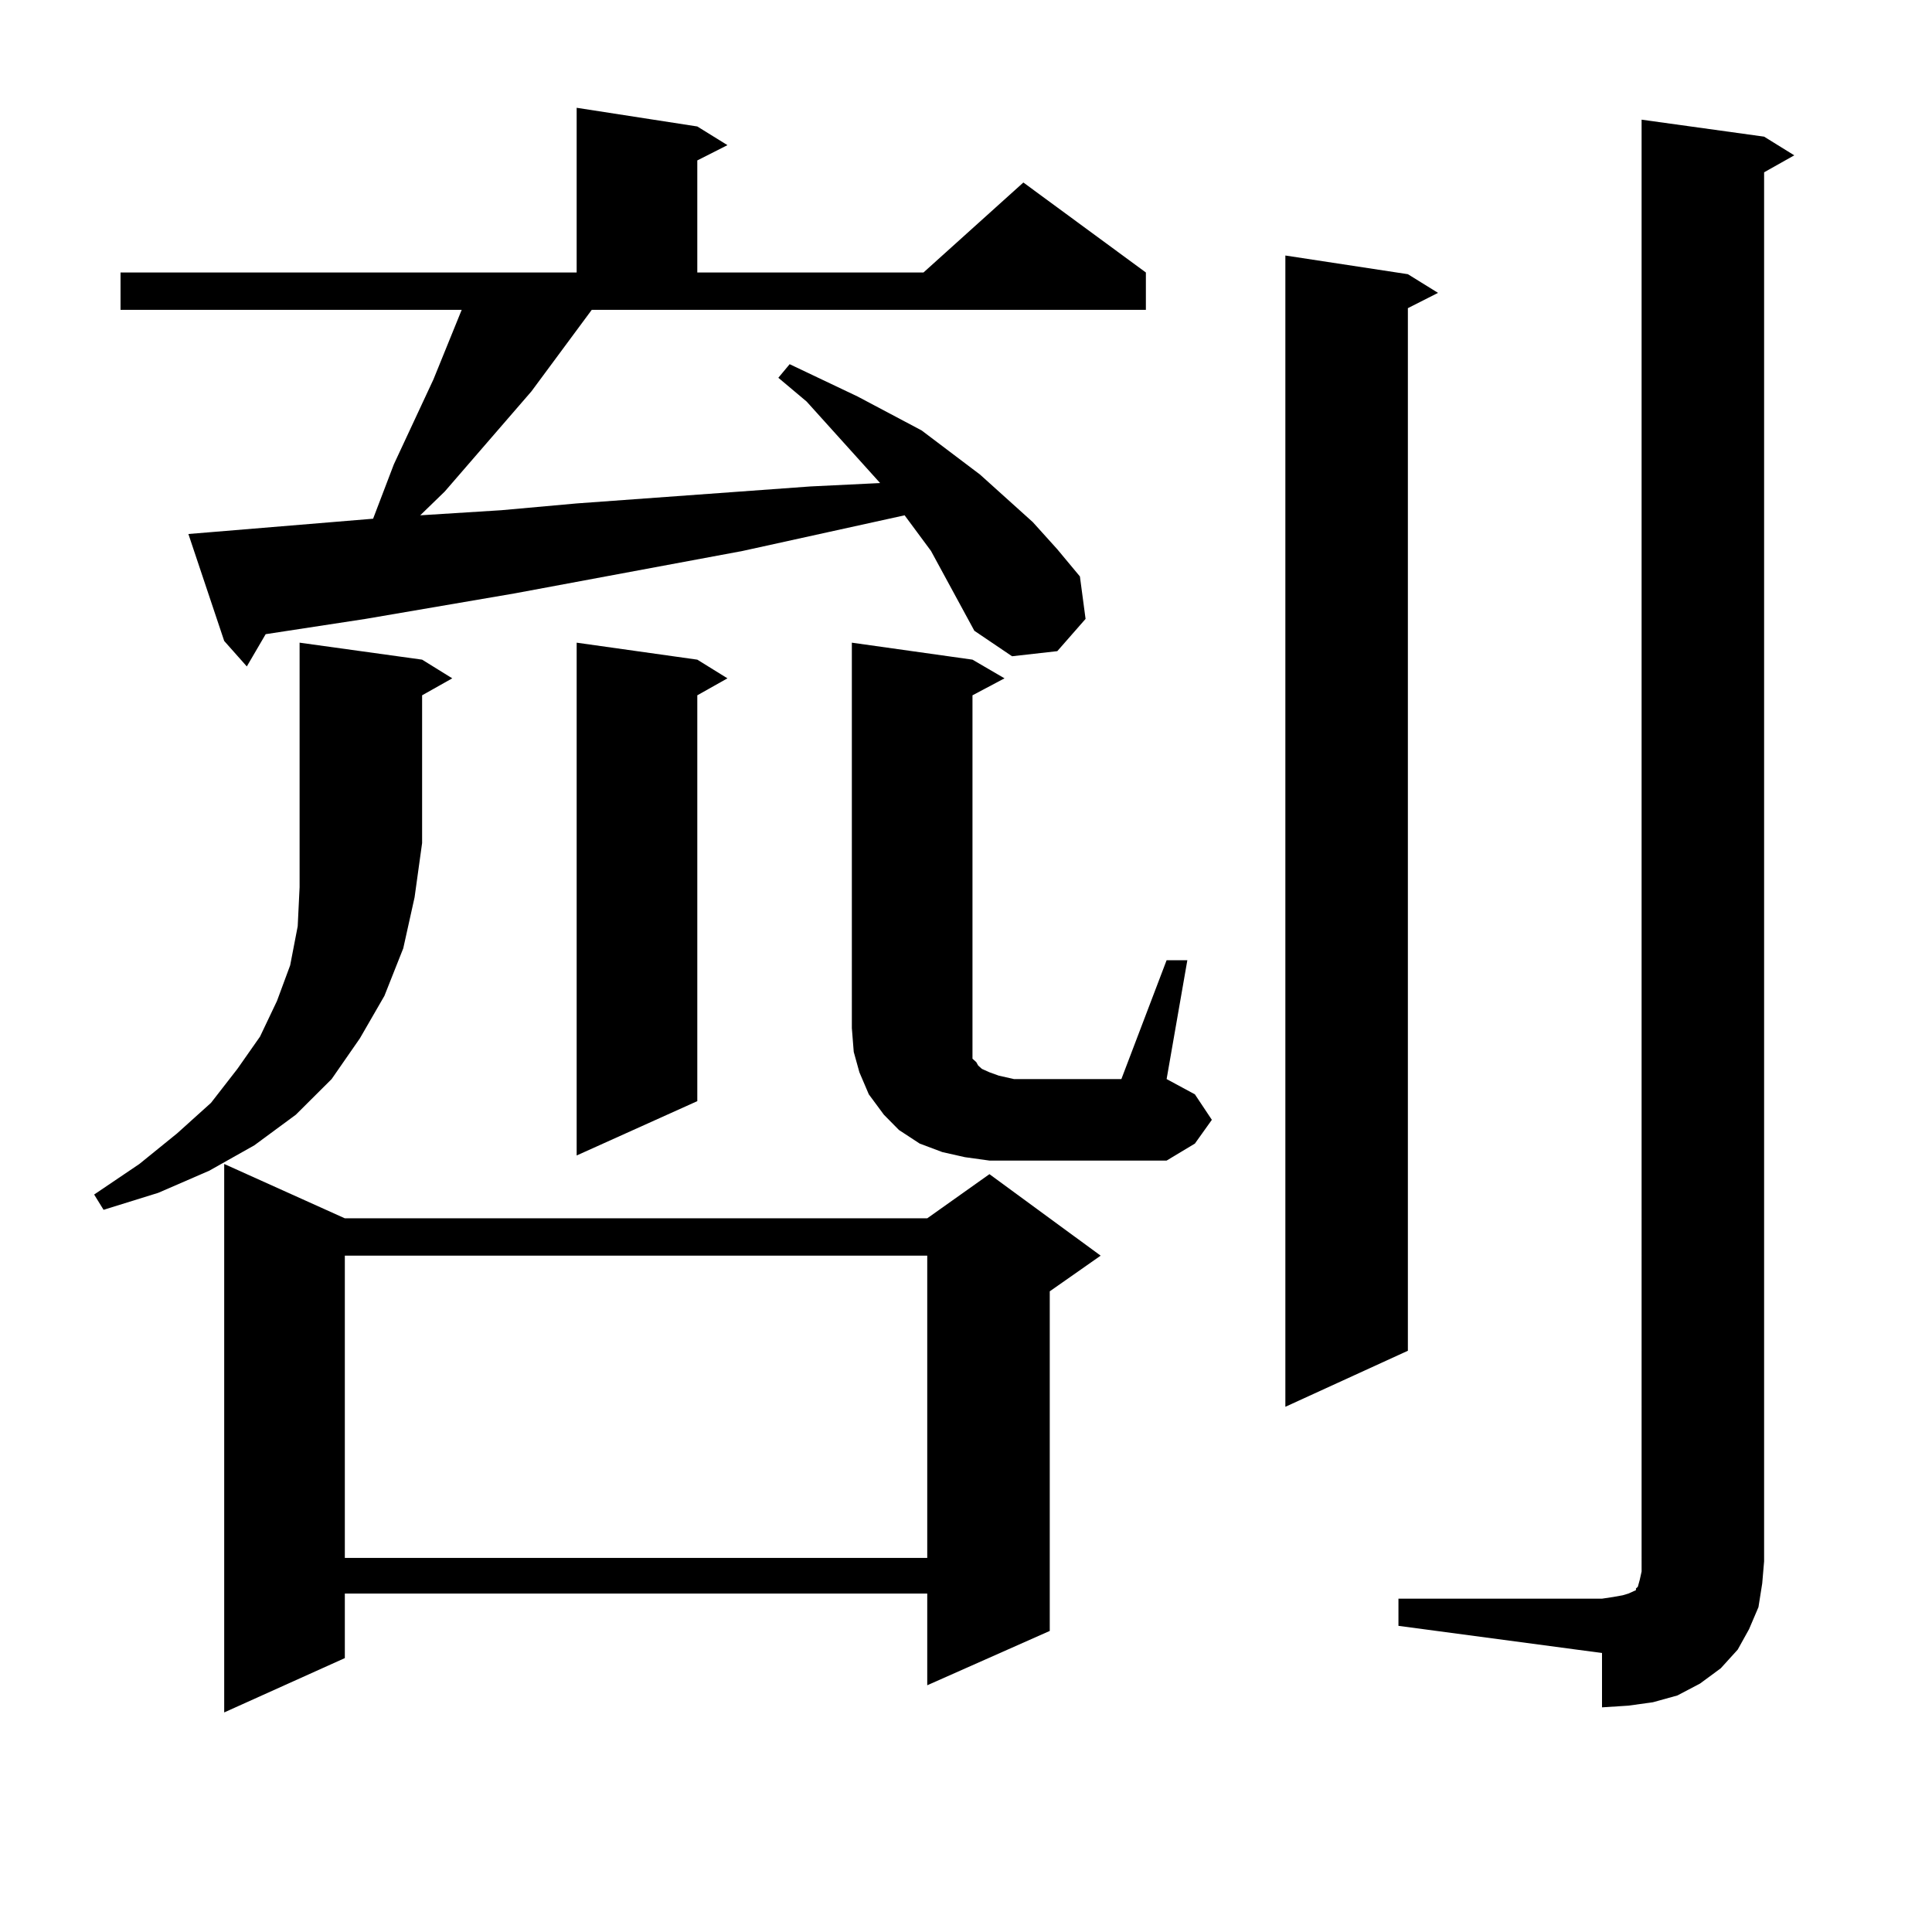 <?xml version="1.0" encoding="utf-8"?>
<!-- Generator: Adobe Illustrator 16.0.0, SVG Export Plug-In . SVG Version: 6.00 Build 0)  -->
<!DOCTYPE svg PUBLIC "-//W3C//DTD SVG 1.1//EN" "http://www.w3.org/Graphics/SVG/1.1/DTD/svg11.dtd">
<svg version="1.1" id="图层_1" xmlns="http://www.w3.org/2000/svg" xmlns:xlink="http://www.w3.org/1999/xlink" x="0px" y="0px"
	 width="1000px" height="1000px" viewBox="0 0 1000 1000" enable-background="new 0 0 1000 1000" xml:space="preserve">
<path d="M218.482,341.434l15.609,9.668l-15.609,8.789v76.465l-3.902,28.125l-5.854,26.367l-9.756,24.609l-12.683,21.973
	l-14.634,21.094l-18.536,18.457l-21.463,15.82l-23.414,13.184L81.9,617.41l-28.292,8.789l-4.878-7.91l23.414-15.82l19.512-15.82
	l17.561-15.82l13.658-17.578l11.707-16.699l8.78-18.457l6.829-18.457l3.902-20.215l0.976-20.215V332.645L218.482,341.434z
	 M306.285,160.379l-31.219,42.188l-44.877,51.855l-12.683,12.305l41.95-2.637l39.023-3.516l120.973-8.789l36.097-1.758
	l-38.048-42.188l-14.634-12.305l5.854-7.031l35.121,16.699l33.17,17.578l30.243,22.852l27.316,24.609l12.683,14.063l11.707,14.063
	l2.927,21.973l-14.634,16.699l-23.414,2.637l-19.512-13.184l-22.438-41.309l-13.658-18.457l-83.9,18.457l-118.046,21.973
	l-77.071,13.184l-51.706,7.91l-9.756,16.699l-11.707-13.184L97.51,276.395l10.731-0.879l84.876-7.031l10.731-28.125l20.487-43.945
	l14.634-36.035H62.389v-19.336H298.48V55.789l62.438,9.668l15.609,9.668l-15.609,7.91v58.008h117.07l51.706-46.582l63.413,46.582
	v19.336H306.285z M178.483,630.594h301.456l32.194-22.852l57.56,42.188l-26.341,18.457v175.781l-63.413,28.125v-47.461H178.483
	v33.398l-62.438,28.125V602.469L178.483,630.594z M178.483,649.93v156.445h301.456V649.93H178.483z M360.918,341.434l15.609,9.668
	l-15.609,8.789v210.059l-62.438,28.125v-265.43L360.918,341.434z M603.839,497h10.731l-10.731,61.523l14.634,7.91l8.78,13.184
	l-8.78,12.305l-14.634,8.789h-91.705l-12.683-1.758l-11.707-2.637l-11.707-4.395l-10.731-7.031l-7.805-7.91l-7.805-10.547
	l-4.878-11.426l-2.927-10.547l-0.976-12.305V332.645l62.438,8.789l16.585,9.668l-16.585,8.789v172.266v6.152v4.395v3.516v1.758
	l1.951,1.758l0.976,1.758l1.951,1.758l3.902,1.758l4.878,1.758l7.805,1.758h55.608L603.839,497z M728.714,141.922l15.609,9.668
	l-15.609,7.91v539.648l-63.413,29.004V132.254L728.714,141.922z M723.836,827.469h105.363l5.854-0.879l4.878-0.879l2.927-0.879
	l1.951-0.879l1.951-0.879v-0.879l0.976-0.879l0.976-3.516l0.976-4.395v-5.273V61.941L913.1,70.73l15.609,9.668L913.1,89.188v718.945
	l-0.976,11.426l-1.951,12.305l-4.878,11.426l-5.854,10.547l-8.78,9.668l-10.731,7.91l-11.707,6.152l-12.683,3.516l-12.683,1.758
	l-13.658,0.879v-28.125l-105.363-14.063V827.469z"/>
</svg>
